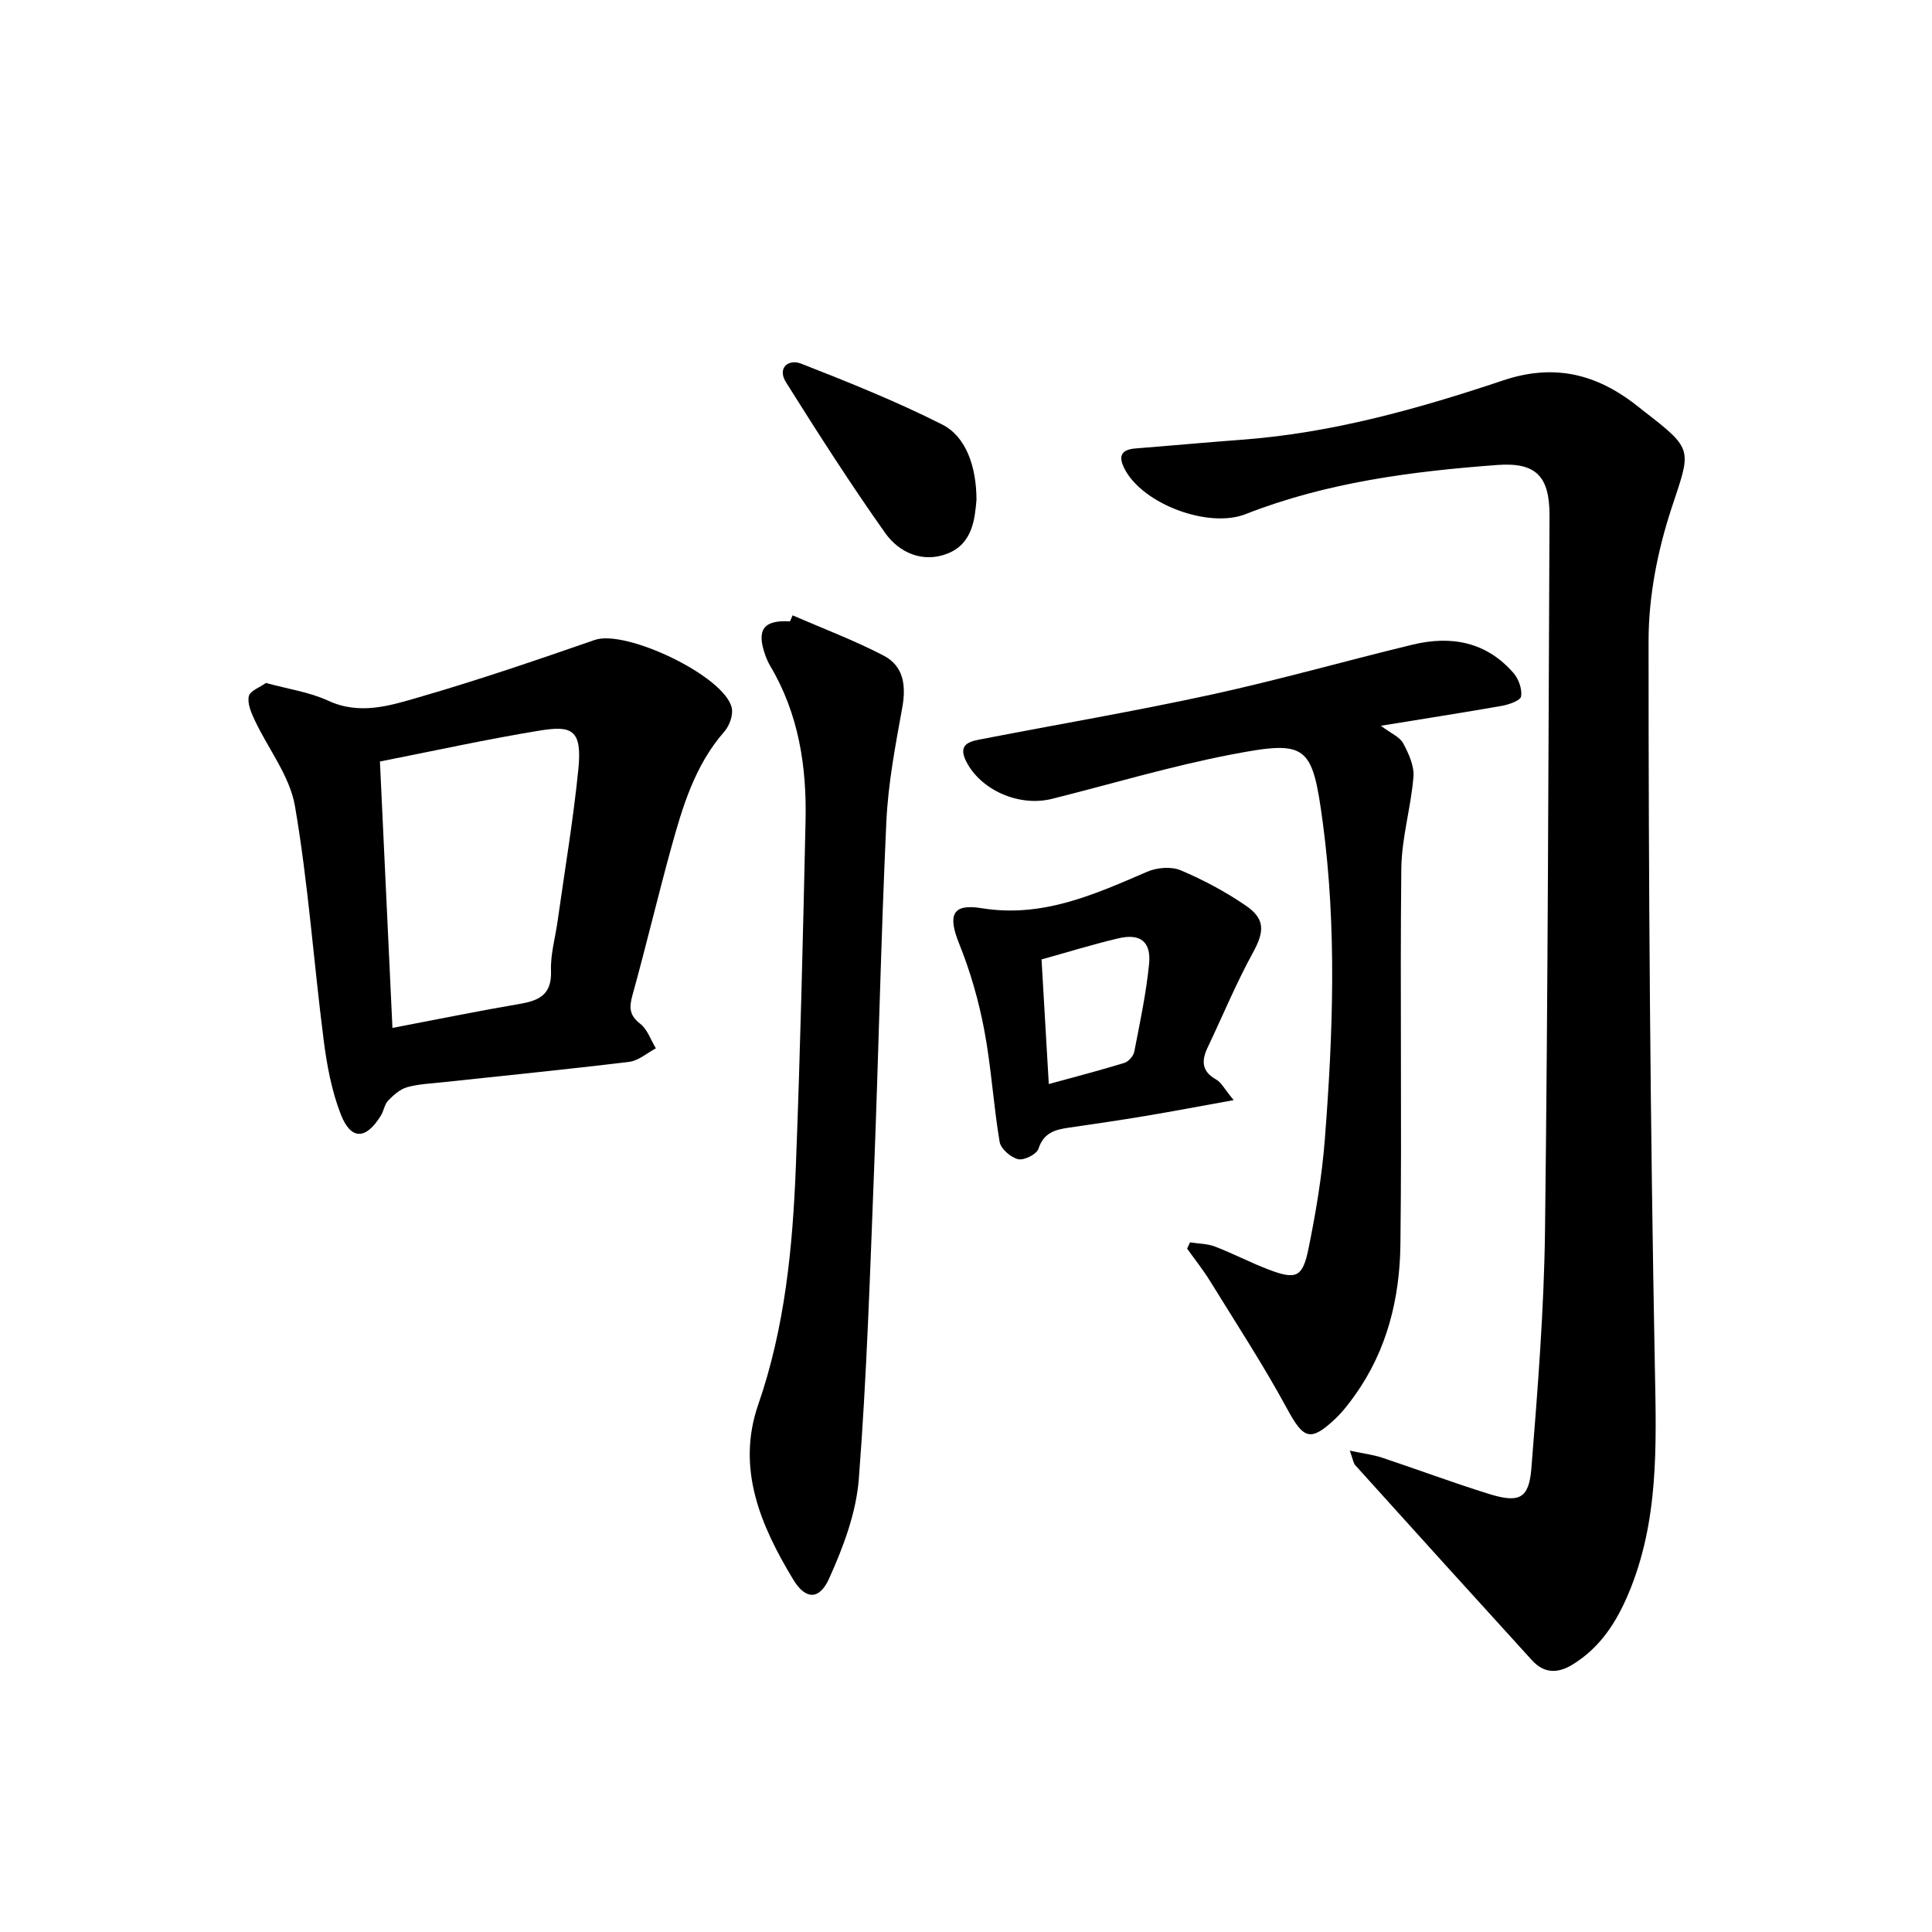 <svg enable-background="new 0 0 400 400" viewBox="0 0 400 400" xmlns="http://www.w3.org/2000/svg"><g fill="#000001"><path d="m279.46 300.34c2.95.63 4.87.85 6.67 1.45 7.4 2.46 14.72 5.21 22.17 7.52 6.24 1.93 8.26.99 8.76-5.36 1.31-16.39 2.62-32.83 2.82-49.26.6-49.28.7-98.56.93-147.85.04-8.17-2.73-11.18-10.83-10.57-17.75 1.32-35.38 3.61-52.11 10.18-7.61 2.99-21.19-2.01-25.01-9.32-1.39-2.66-.8-4.05 2.29-4.29 7.28-.57 14.55-1.25 21.84-1.79 18.69-1.37 36.6-6.39 54.21-12.29 10.08-3.38 18.53-1.56 26.67 4.43.8.59 1.57 1.24 2.36 1.85 10.6 8.18 9.87 7.94 5.79 20.34-2.85 8.69-4.7 18.14-4.7 27.25-.02 50.28.35 100.56 1.31 150.83.3 15.9.83 31.53-5.49 46.52-2.51 5.94-5.85 11.13-11.51 14.62-3.2 1.97-5.99 1.85-8.48-.89-12.21-13.4-24.37-26.84-36.51-40.3-.43-.43-.49-1.15-1.18-3.07z"/><path d="m55.07 141.4c4.62 1.27 9.02 1.89 12.87 3.67 6.58 3.04 12.83 1.02 18.89-.74 12.23-3.54 24.29-7.67 36.32-11.84 6.42-2.23 26.87 7.48 28.35 14.06.33 1.47-.47 3.7-1.52 4.9-6.14 7-8.68 15.61-11.06 24.25-2.78 10.07-5.17 20.25-7.97 30.32-.71 2.56-.68 4.17 1.61 5.95 1.49 1.16 2.18 3.35 3.23 5.08-1.83.96-3.59 2.56-5.51 2.79-12.86 1.57-25.75 2.84-38.63 4.23-2.47.27-5.01.36-7.38 1.03-1.46.42-2.81 1.63-3.91 2.77-.76.79-.9 2.13-1.51 3.11-3.09 5.01-6.19 5.13-8.3-.28-1.89-4.86-2.88-10.17-3.54-15.38-2.07-16.13-3.19-32.41-5.94-48.42-1.07-6.23-5.54-11.85-8.34-17.81-.73-1.55-1.55-3.47-1.21-4.96.27-1.12 2.31-1.84 3.55-2.73zm23.59 16.26c.87 18.6 1.73 36.8 2.59 55.16 9.48-1.81 17.91-3.53 26.39-4.98 4.04-.69 6.62-1.96 6.44-6.83-.13-3.42.89-6.88 1.37-10.33 1.47-10.5 3.25-20.97 4.3-31.51.81-8.16-1.43-8.98-7.95-7.92-10.93 1.78-21.75 4.17-33.14 6.41z"/><path d="m285.89 150.26c2.13 1.61 3.92 2.32 4.62 3.62 1.13 2.12 2.31 4.68 2.13 6.94-.51 6.34-2.44 12.62-2.51 18.95-.29 25.97.13 51.95-.19 77.93-.14 11.08-2.74 21.76-9.34 31.05-1.25 1.76-2.58 3.51-4.13 4.98-5.2 4.9-6.6 4.19-10-2.08-4.89-9.02-10.53-17.64-15.92-26.39-1.44-2.34-3.17-4.5-4.77-6.75.2-.43.4-.86.6-1.29 1.74.27 3.59.26 5.2.88 3.72 1.42 7.26 3.29 10.98 4.71 5.77 2.21 7.13 1.71 8.35-4.29 1.52-7.46 2.79-15.02 3.38-22.6 1.7-21.89 2.5-43.84-.43-65.68-2.17-16.13-3.25-17.04-18.96-14.02-12.5 2.4-24.76 6.09-37.13 9.18-6.76 1.68-14.73-1.78-17.75-7.8-1.9-3.78 1.12-4.17 3.58-4.64 15.79-3.06 31.66-5.76 47.38-9.19 13.92-3.04 27.65-6.96 41.51-10.31 7.96-1.92 15.26-.58 20.87 5.89 1.06 1.22 1.8 3.3 1.57 4.83-.12.84-2.49 1.69-3.94 1.95-8 1.41-16.03 2.65-25.1 4.13z"/><path d="m164.1 127.4c6.29 2.73 12.73 5.16 18.8 8.31 4.19 2.17 4.74 6.21 3.9 10.82-1.42 7.81-2.92 15.69-3.29 23.59-1.12 24.09-1.61 48.22-2.55 72.32-.83 21.26-1.51 42.55-3.15 63.75-.54 7.03-3.22 14.13-6.16 20.65-2.02 4.47-4.89 4.39-7.42.19-6.72-11.12-11.84-22.96-7.25-36.21 5.57-16.09 7.15-32.73 7.8-49.5.92-23.77 1.47-47.56 2-71.34.26-11.28-1.42-22.21-7.33-32.13-.42-.71-.75-1.49-1.03-2.27-1.84-5.23-.33-7.25 5.14-6.93.19-.41.37-.83.54-1.25z"/><path d="m255.42 227.77c-7.16 1.29-12.77 2.36-18.4 3.3-5.23.87-10.48 1.64-15.73 2.4-2.84.41-5.21 1.04-6.29 4.37-.36 1.13-2.98 2.45-4.21 2.16-1.53-.37-3.59-2.15-3.83-3.6-1.29-7.67-1.73-15.5-3.18-23.14-1.15-6.07-2.88-12.13-5.19-17.86-2.37-5.88-1.51-8.37 4.63-7.37 12.6 2.05 23.33-2.82 34.3-7.55 2.01-.87 4.96-1.12 6.91-.3 4.71 1.98 9.3 4.44 13.52 7.33 4.11 2.81 3.79 5.47 1.43 9.77-3.47 6.34-6.24 13.06-9.35 19.59-1.32 2.77-1.24 4.97 1.79 6.65 1.03.57 1.64 1.88 3.6 4.25zm-38.28-3.33c5.55-1.52 10.64-2.84 15.65-4.38.86-.27 1.88-1.42 2.05-2.32 1.17-6.01 2.45-12.03 3.06-18.11.47-4.7-1.82-6.43-6.39-5.35-5.28 1.25-10.47 2.86-15.87 4.36.49 8.61.97 16.87 1.5 25.8z"/><path d="m202.17 103.53c-.35 3.85-.77 9.05-6.04 11.1-5.07 1.97-9.96-.18-12.87-4.29-7.19-10.15-13.9-20.64-20.52-31.18-1.88-2.99.5-4.9 3.13-3.87 9.87 3.86 19.75 7.83 29.2 12.6 4.92 2.48 7.1 8.7 7.1 15.64z"/></g></svg>